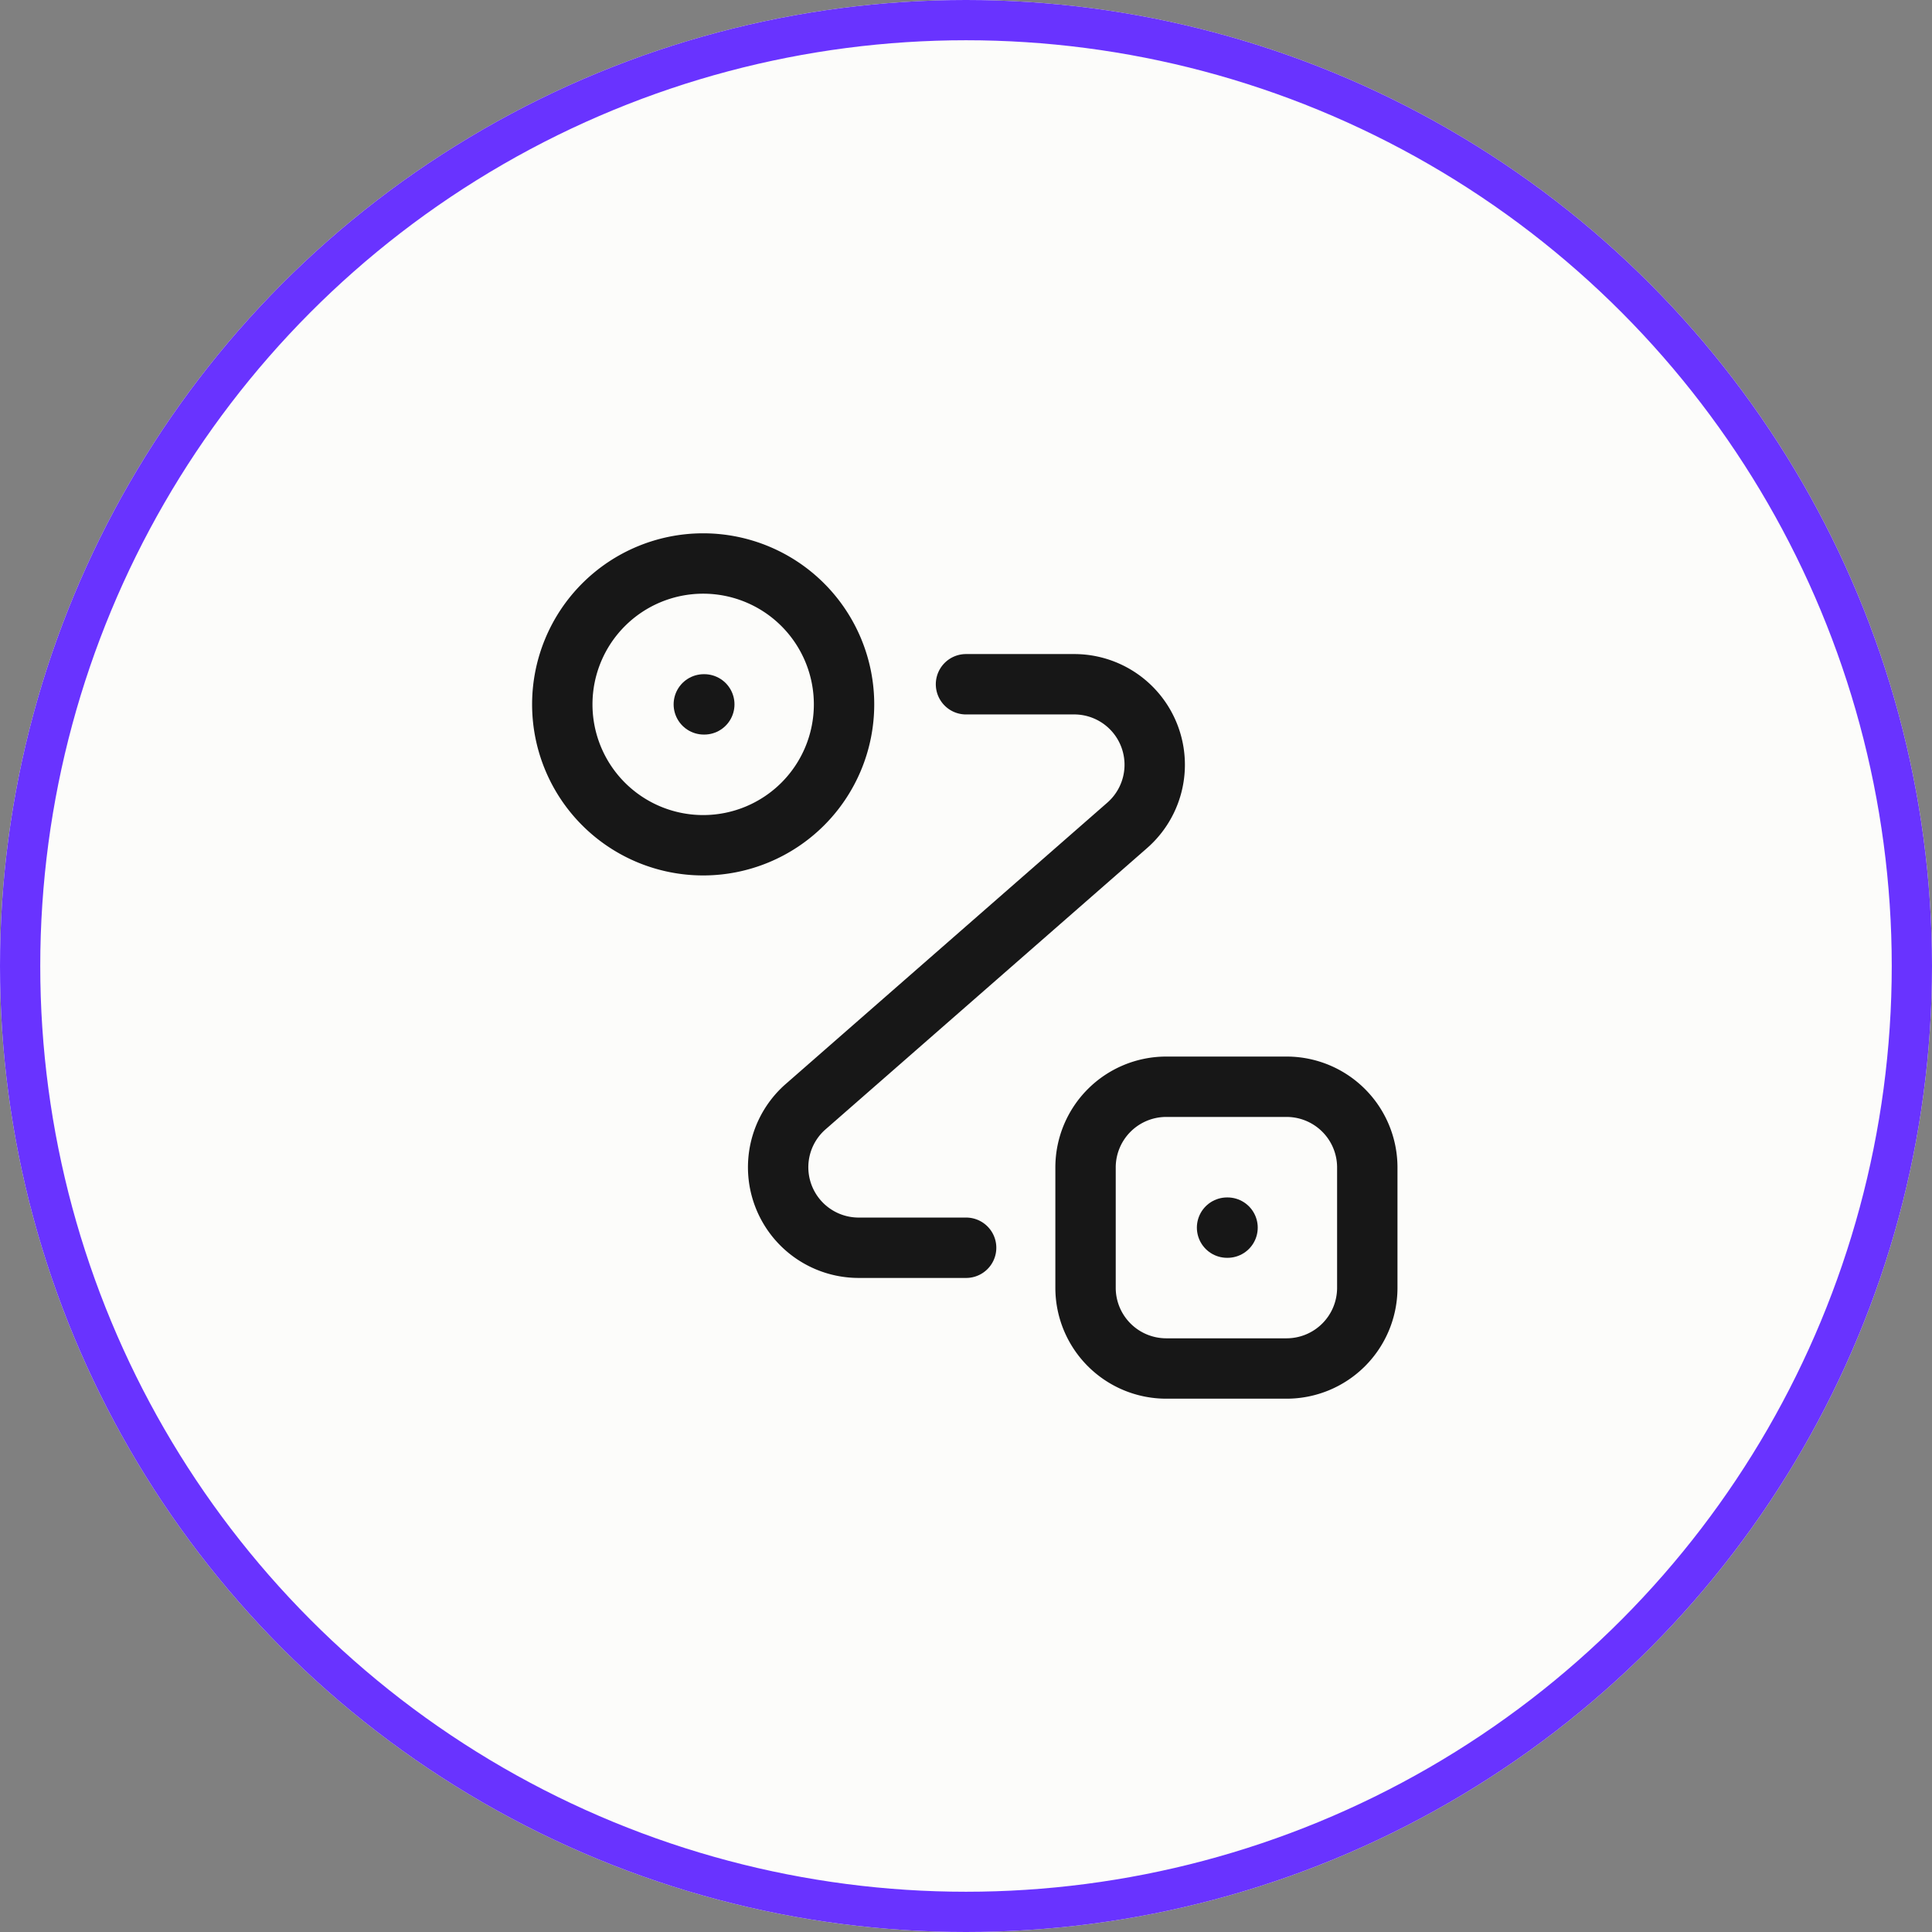 <svg xmlns="http://www.w3.org/2000/svg" width="48" height="48" viewBox="0 0 48 48">
  <rect x="0" y="0" width="48" height="48" fill="#808080" stroke="none"/>
  <g id="Group_32370" data-name="Group 32370" transform="translate(-964 -3360)">
    <g id="Ellipse_773" data-name="Ellipse 773" transform="translate(964 3360)" fill="#fcfcfa" stroke="#6933ff" stroke-width="1">
      <circle cx="24" cy="24" r="24" stroke="none"/>
      <circle cx="24" cy="24" r="23.5" fill="none"/>
    </g>
    <g id="vuesax_linear_routing-2" data-name="vuesax/linear/routing-2" transform="translate(868 3056)">
      <g id="routing-2">
        <path id="Vector" d="M7,3.5A3.5,3.5,0,1,1,3.5,0,3.5,3.5,0,0,1,7,3.5Z" transform="translate(109.97 318)" fill="none" stroke="#171717" stroke-width="1.5"/>
        <path id="Vector-2" data-name="Vector" d="M2,0H5A2.006,2.006,0,0,1,7,2V5A2.006,2.006,0,0,1,5,7H2A2.006,2.006,0,0,1,0,5V2A2.006,2.006,0,0,1,2,0Z" transform="translate(122.97 331)" fill="none" stroke="#171717" stroke-width="1.5"/>
        <path id="Vector-3" data-name="Vector" d="M4.677,0h2.68a2,2,0,0,1,1.32,3.51L.687,10.5A2,2,0,0,0,2,14h2.68" transform="translate(115.323 321)" fill="none" stroke="#171717" stroke-linecap="round" stroke-linejoin="round" stroke-width="1.5"/>
        <path id="Vector-4" data-name="Vector" d="M.636.5H.648" transform="translate(112.85 321)" fill="none" stroke="#171717" stroke-linecap="round" stroke-linejoin="round" stroke-width="1.5"/>
        <path id="Vector-5" data-name="Vector" d="M.636.5H.648" transform="translate(125.85 334)" fill="none" stroke="#171717" stroke-linecap="round" stroke-linejoin="round" stroke-width="1.5"/>
        <path id="Vector-6" data-name="Vector" d="M0,0H24V24H0Z" transform="translate(132 340) rotate(180)" fill="none" opacity="0"/>
      </g>
    </g>
  </g>
</svg>
